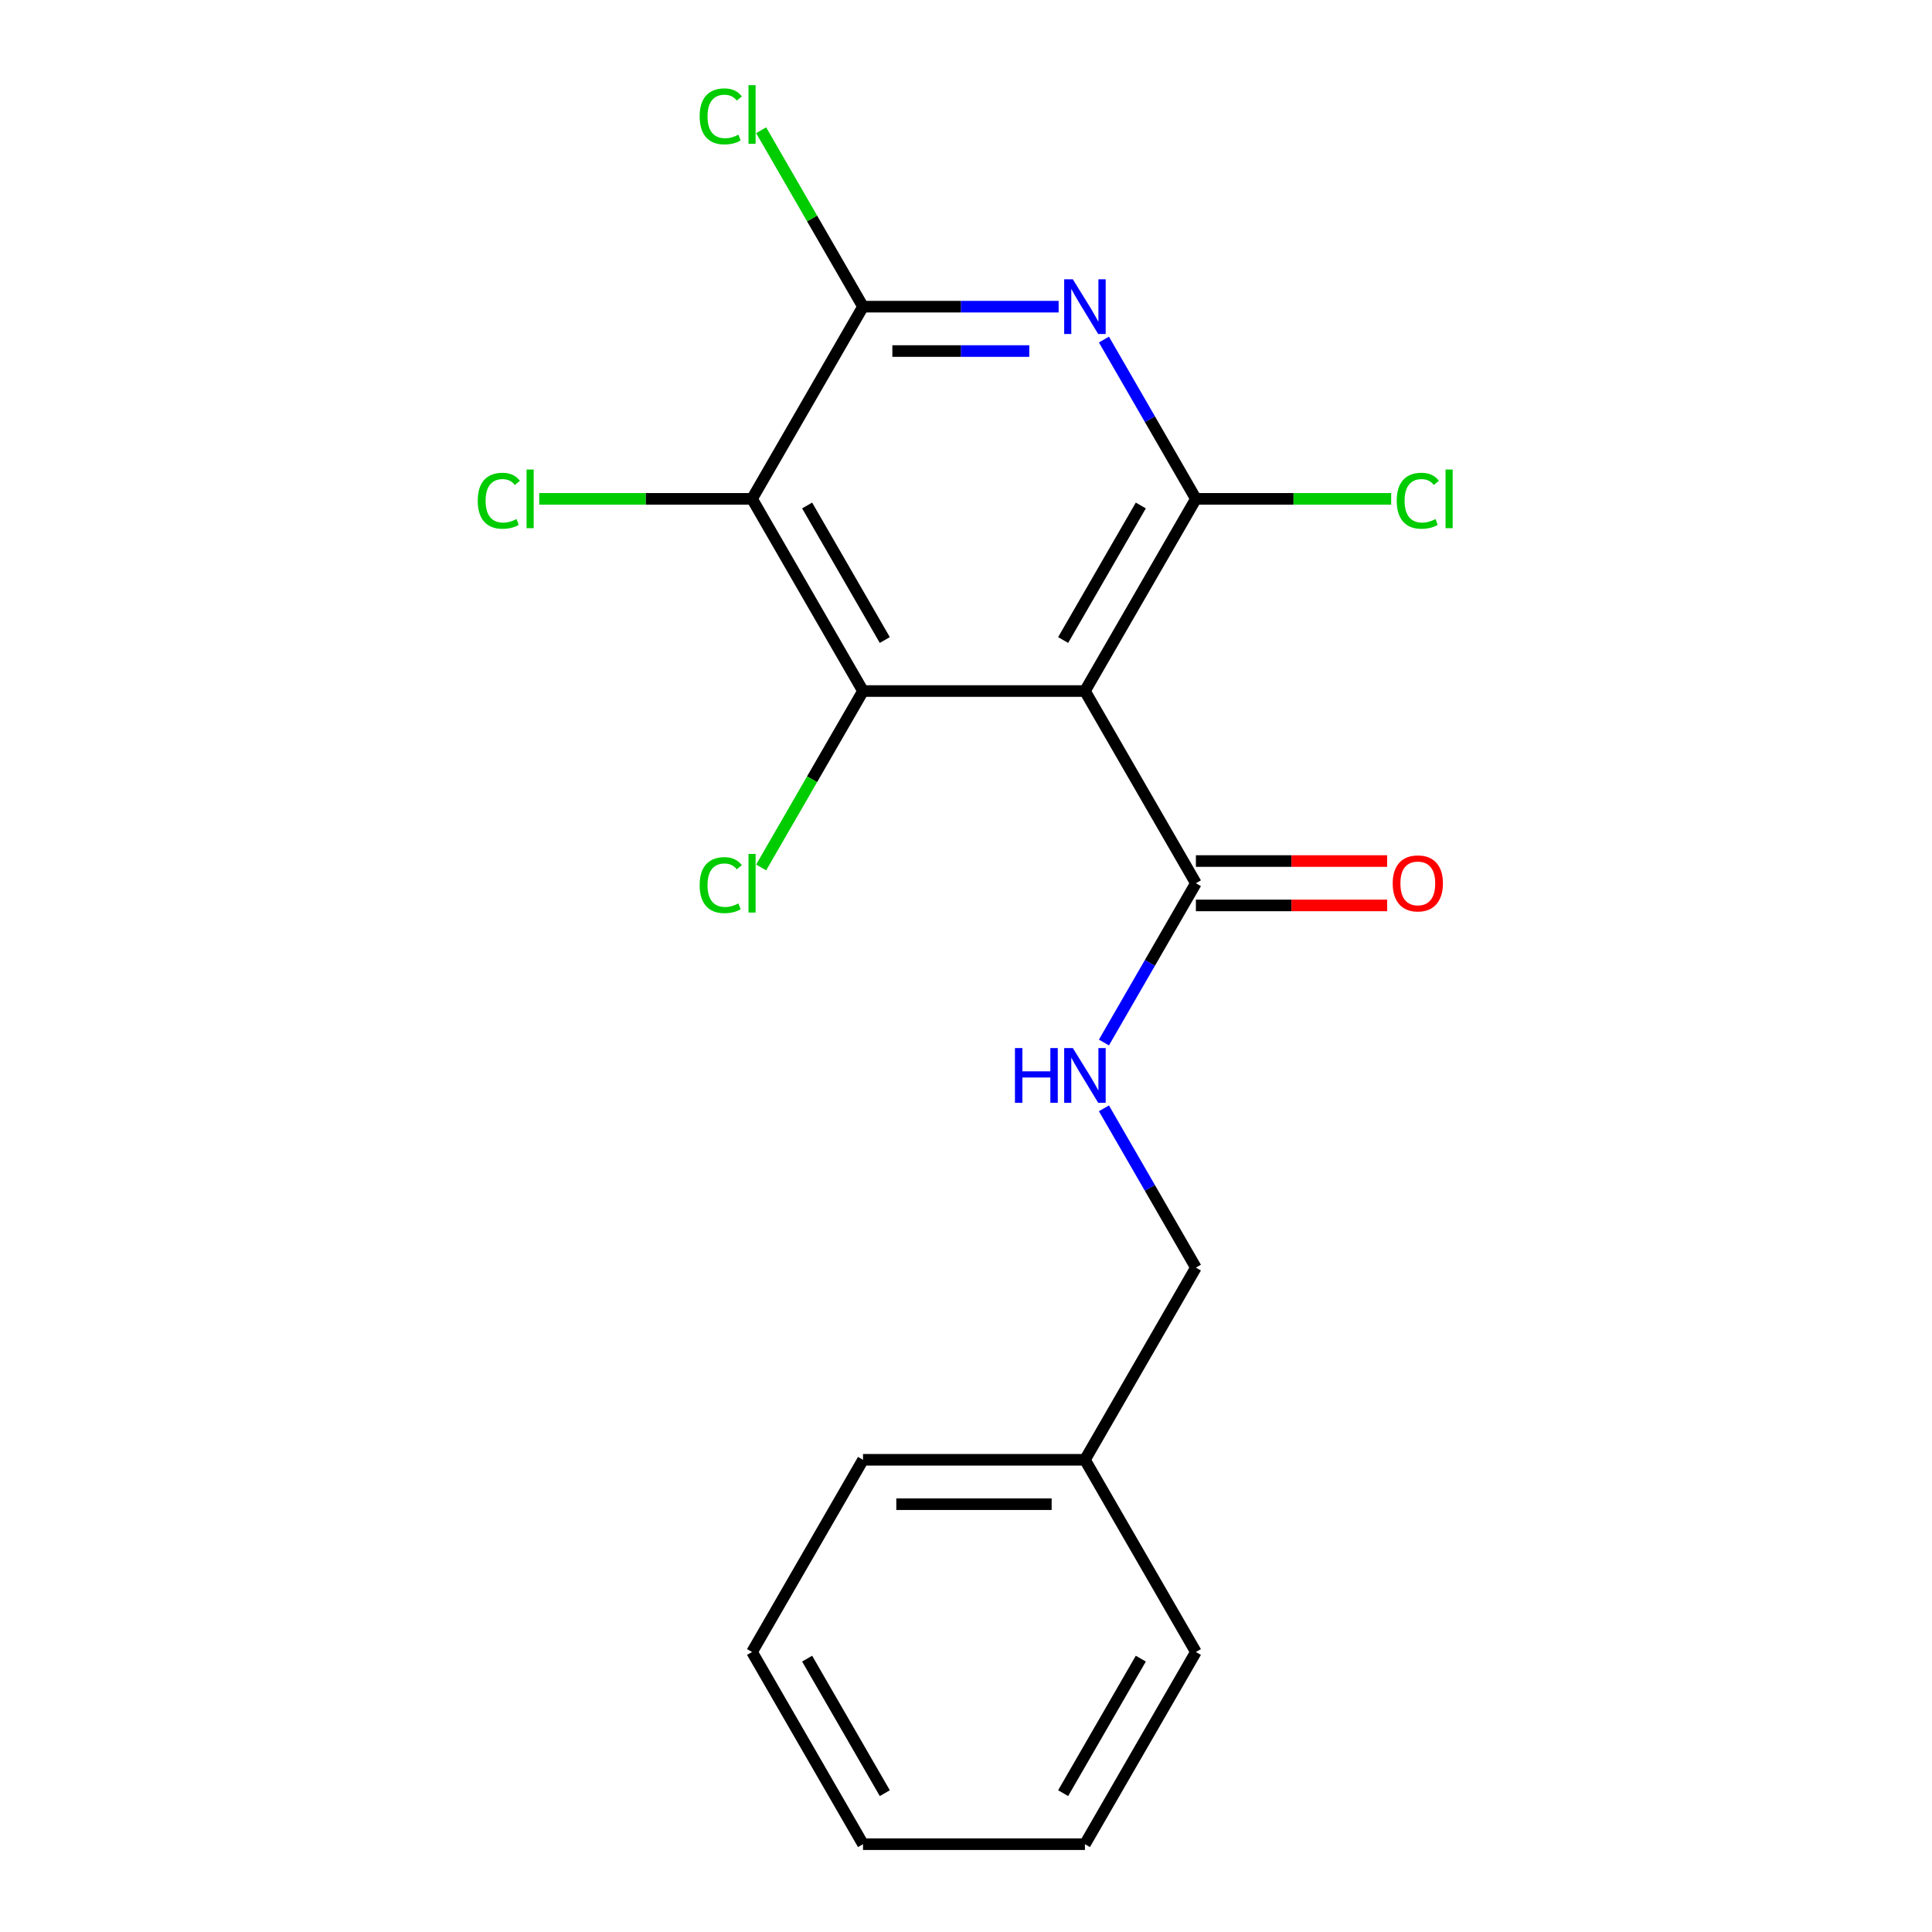 <?xml version='1.0' encoding='iso-8859-1'?>
<svg version='1.1' baseProfile='full'
              xmlns='http://www.w3.org/2000/svg'
                      xmlns:rdkit='http://www.rdkit.org/xml'
                      xmlns:xlink='http://www.w3.org/1999/xlink'
                  xml:space='preserve'
width='1000px' height='1000px' viewBox='0 0 1000 1000'>
<!-- END OF HEADER -->
<rect style='opacity:1.0;fill:#FFFFFF;stroke:none' width='1000' height='1000' x='0' y='0'> </rect>
<path class='bond-0' d='M 561.559,357.683 L 618.993,258.206' style='fill:none;fill-rule:evenodd;stroke:#000000;stroke-width:6px;stroke-linecap:butt;stroke-linejoin:miter;stroke-opacity:1' />
<path class='bond-0' d='M 550.279,331.275 L 590.482,261.641' style='fill:none;fill-rule:evenodd;stroke:#000000;stroke-width:6px;stroke-linecap:butt;stroke-linejoin:miter;stroke-opacity:1' />
<path class='bond-2' d='M 561.559,357.683 L 446.693,357.683' style='fill:none;fill-rule:evenodd;stroke:#000000;stroke-width:6px;stroke-linecap:butt;stroke-linejoin:miter;stroke-opacity:1' />
<path class='bond-5' d='M 561.559,357.683 L 618.993,457.16' style='fill:none;fill-rule:evenodd;stroke:#000000;stroke-width:6px;stroke-linecap:butt;stroke-linejoin:miter;stroke-opacity:1' />
<path class='bond-1' d='M 618.993,258.206 L 595.193,216.983' style='fill:none;fill-rule:evenodd;stroke:#000000;stroke-width:6px;stroke-linecap:butt;stroke-linejoin:miter;stroke-opacity:1' />
<path class='bond-1' d='M 595.193,216.983 L 571.393,175.76' style='fill:none;fill-rule:evenodd;stroke:#0000FF;stroke-width:6px;stroke-linecap:butt;stroke-linejoin:miter;stroke-opacity:1' />
<path class='bond-9' d='M 618.993,258.206 L 669.53,258.206' style='fill:none;fill-rule:evenodd;stroke:#000000;stroke-width:6px;stroke-linecap:butt;stroke-linejoin:miter;stroke-opacity:1' />
<path class='bond-9' d='M 669.53,258.206 L 720.067,258.206' style='fill:none;fill-rule:evenodd;stroke:#00CC00;stroke-width:6px;stroke-linecap:butt;stroke-linejoin:miter;stroke-opacity:1' />
<path class='bond-19' d='M 547.948,158.729 L 497.321,158.729' style='fill:none;fill-rule:evenodd;stroke:#0000FF;stroke-width:6px;stroke-linecap:butt;stroke-linejoin:miter;stroke-opacity:1' />
<path class='bond-19' d='M 497.321,158.729 L 446.693,158.729' style='fill:none;fill-rule:evenodd;stroke:#000000;stroke-width:6px;stroke-linecap:butt;stroke-linejoin:miter;stroke-opacity:1' />
<path class='bond-19' d='M 532.76,181.702 L 497.321,181.702' style='fill:none;fill-rule:evenodd;stroke:#0000FF;stroke-width:6px;stroke-linecap:butt;stroke-linejoin:miter;stroke-opacity:1' />
<path class='bond-19' d='M 497.321,181.702 L 461.881,181.702' style='fill:none;fill-rule:evenodd;stroke:#000000;stroke-width:6px;stroke-linecap:butt;stroke-linejoin:miter;stroke-opacity:1' />
<path class='bond-3' d='M 446.693,357.683 L 389.26,258.206' style='fill:none;fill-rule:evenodd;stroke:#000000;stroke-width:6px;stroke-linecap:butt;stroke-linejoin:miter;stroke-opacity:1' />
<path class='bond-3' d='M 457.974,331.275 L 417.77,261.641' style='fill:none;fill-rule:evenodd;stroke:#000000;stroke-width:6px;stroke-linecap:butt;stroke-linejoin:miter;stroke-opacity:1' />
<path class='bond-10' d='M 446.693,357.683 L 420.332,403.341' style='fill:none;fill-rule:evenodd;stroke:#000000;stroke-width:6px;stroke-linecap:butt;stroke-linejoin:miter;stroke-opacity:1' />
<path class='bond-10' d='M 420.332,403.341 L 393.972,448.999' style='fill:none;fill-rule:evenodd;stroke:#00CC00;stroke-width:6px;stroke-linecap:butt;stroke-linejoin:miter;stroke-opacity:1' />
<path class='bond-4' d='M 389.26,258.206 L 446.693,158.729' style='fill:none;fill-rule:evenodd;stroke:#000000;stroke-width:6px;stroke-linecap:butt;stroke-linejoin:miter;stroke-opacity:1' />
<path class='bond-8' d='M 389.26,258.206 L 334.183,258.206' style='fill:none;fill-rule:evenodd;stroke:#000000;stroke-width:6px;stroke-linecap:butt;stroke-linejoin:miter;stroke-opacity:1' />
<path class='bond-8' d='M 334.183,258.206 L 279.105,258.206' style='fill:none;fill-rule:evenodd;stroke:#00CC00;stroke-width:6px;stroke-linecap:butt;stroke-linejoin:miter;stroke-opacity:1' />
<path class='bond-11' d='M 446.693,158.729 L 420.332,113.07' style='fill:none;fill-rule:evenodd;stroke:#000000;stroke-width:6px;stroke-linecap:butt;stroke-linejoin:miter;stroke-opacity:1' />
<path class='bond-11' d='M 420.332,113.07 L 393.972,67.412' style='fill:none;fill-rule:evenodd;stroke:#00CC00;stroke-width:6px;stroke-linecap:butt;stroke-linejoin:miter;stroke-opacity:1' />
<path class='bond-6' d='M 618.993,457.16 L 595.193,498.383' style='fill:none;fill-rule:evenodd;stroke:#000000;stroke-width:6px;stroke-linecap:butt;stroke-linejoin:miter;stroke-opacity:1' />
<path class='bond-6' d='M 595.193,498.383 L 571.393,539.605' style='fill:none;fill-rule:evenodd;stroke:#0000FF;stroke-width:6px;stroke-linecap:butt;stroke-linejoin:miter;stroke-opacity:1' />
<path class='bond-7' d='M 618.993,468.647 L 668.49,468.647' style='fill:none;fill-rule:evenodd;stroke:#000000;stroke-width:6px;stroke-linecap:butt;stroke-linejoin:miter;stroke-opacity:1' />
<path class='bond-7' d='M 668.49,468.647 L 717.987,468.647' style='fill:none;fill-rule:evenodd;stroke:#FF0000;stroke-width:6px;stroke-linecap:butt;stroke-linejoin:miter;stroke-opacity:1' />
<path class='bond-7' d='M 618.993,445.673 L 668.49,445.673' style='fill:none;fill-rule:evenodd;stroke:#000000;stroke-width:6px;stroke-linecap:butt;stroke-linejoin:miter;stroke-opacity:1' />
<path class='bond-7' d='M 668.49,445.673 L 717.987,445.673' style='fill:none;fill-rule:evenodd;stroke:#FF0000;stroke-width:6px;stroke-linecap:butt;stroke-linejoin:miter;stroke-opacity:1' />
<path class='bond-12' d='M 571.393,573.669 L 595.193,614.891' style='fill:none;fill-rule:evenodd;stroke:#0000FF;stroke-width:6px;stroke-linecap:butt;stroke-linejoin:miter;stroke-opacity:1' />
<path class='bond-12' d='M 595.193,614.891 L 618.993,656.114' style='fill:none;fill-rule:evenodd;stroke:#000000;stroke-width:6px;stroke-linecap:butt;stroke-linejoin:miter;stroke-opacity:1' />
<path class='bond-13' d='M 618.993,656.114 L 561.559,755.591' style='fill:none;fill-rule:evenodd;stroke:#000000;stroke-width:6px;stroke-linecap:butt;stroke-linejoin:miter;stroke-opacity:1' />
<path class='bond-14' d='M 561.559,755.591 L 446.693,755.591' style='fill:none;fill-rule:evenodd;stroke:#000000;stroke-width:6px;stroke-linecap:butt;stroke-linejoin:miter;stroke-opacity:1' />
<path class='bond-14' d='M 544.33,778.564 L 463.923,778.564' style='fill:none;fill-rule:evenodd;stroke:#000000;stroke-width:6px;stroke-linecap:butt;stroke-linejoin:miter;stroke-opacity:1' />
<path class='bond-15' d='M 561.559,755.591 L 618.993,855.068' style='fill:none;fill-rule:evenodd;stroke:#000000;stroke-width:6px;stroke-linecap:butt;stroke-linejoin:miter;stroke-opacity:1' />
<path class='bond-17' d='M 446.693,755.591 L 389.26,855.068' style='fill:none;fill-rule:evenodd;stroke:#000000;stroke-width:6px;stroke-linecap:butt;stroke-linejoin:miter;stroke-opacity:1' />
<path class='bond-16' d='M 618.993,855.068 L 561.559,954.545' style='fill:none;fill-rule:evenodd;stroke:#000000;stroke-width:6px;stroke-linecap:butt;stroke-linejoin:miter;stroke-opacity:1' />
<path class='bond-16' d='M 590.482,858.503 L 550.279,928.137' style='fill:none;fill-rule:evenodd;stroke:#000000;stroke-width:6px;stroke-linecap:butt;stroke-linejoin:miter;stroke-opacity:1' />
<path class='bond-18' d='M 561.559,954.545 L 446.693,954.545' style='fill:none;fill-rule:evenodd;stroke:#000000;stroke-width:6px;stroke-linecap:butt;stroke-linejoin:miter;stroke-opacity:1' />
<path class='bond-20' d='M 389.26,855.068 L 446.693,954.545' style='fill:none;fill-rule:evenodd;stroke:#000000;stroke-width:6px;stroke-linecap:butt;stroke-linejoin:miter;stroke-opacity:1' />
<path class='bond-20' d='M 417.77,858.503 L 457.974,928.137' style='fill:none;fill-rule:evenodd;stroke:#000000;stroke-width:6px;stroke-linecap:butt;stroke-linejoin:miter;stroke-opacity:1' />
<path  class='atom-2' d='M 555.299 144.569
L 564.579 159.569
Q 565.499 161.049, 566.979 163.729
Q 568.459 166.409, 568.539 166.569
L 568.539 144.569
L 572.299 144.569
L 572.299 172.889
L 568.419 172.889
L 558.459 156.489
Q 557.299 154.569, 556.059 152.369
Q 554.859 150.169, 554.499 149.489
L 554.499 172.889
L 550.819 172.889
L 550.819 144.569
L 555.299 144.569
' fill='#0000FF'/>
<path  class='atom-7' d='M 525.339 542.477
L 529.179 542.477
L 529.179 554.517
L 543.659 554.517
L 543.659 542.477
L 547.499 542.477
L 547.499 570.797
L 543.659 570.797
L 543.659 557.717
L 529.179 557.717
L 529.179 570.797
L 525.339 570.797
L 525.339 542.477
' fill='#0000FF'/>
<path  class='atom-7' d='M 555.299 542.477
L 564.579 557.477
Q 565.499 558.957, 566.979 561.637
Q 568.459 564.317, 568.539 564.477
L 568.539 542.477
L 572.299 542.477
L 572.299 570.797
L 568.419 570.797
L 558.459 554.397
Q 557.299 552.477, 556.059 550.277
Q 554.859 548.077, 554.499 547.397
L 554.499 570.797
L 550.819 570.797
L 550.819 542.477
L 555.299 542.477
' fill='#0000FF'/>
<path  class='atom-8' d='M 720.859 457.24
Q 720.859 450.44, 724.219 446.64
Q 727.579 442.84, 733.859 442.84
Q 740.139 442.84, 743.499 446.64
Q 746.859 450.44, 746.859 457.24
Q 746.859 464.12, 743.459 468.04
Q 740.059 471.92, 733.859 471.92
Q 727.619 471.92, 724.219 468.04
Q 720.859 464.16, 720.859 457.24
M 733.859 468.72
Q 738.179 468.72, 740.499 465.84
Q 742.859 462.92, 742.859 457.24
Q 742.859 451.68, 740.499 448.88
Q 738.179 446.04, 733.859 446.04
Q 729.539 446.04, 727.179 448.84
Q 724.859 451.64, 724.859 457.24
Q 724.859 462.96, 727.179 465.84
Q 729.539 468.72, 733.859 468.72
' fill='#FF0000'/>
<path  class='atom-9' d='M 247.274 259.186
Q 247.274 252.146, 250.554 248.466
Q 253.874 244.746, 260.154 244.746
Q 265.994 244.746, 269.114 248.866
L 266.474 251.026
Q 264.194 248.026, 260.154 248.026
Q 255.874 248.026, 253.594 250.906
Q 251.354 253.746, 251.354 259.186
Q 251.354 264.786, 253.674 267.666
Q 256.034 270.546, 260.594 270.546
Q 263.714 270.546, 267.354 268.666
L 268.474 271.666
Q 266.994 272.626, 264.754 273.186
Q 262.514 273.746, 260.034 273.746
Q 253.874 273.746, 250.554 269.986
Q 247.274 266.226, 247.274 259.186
' fill='#00CC00'/>
<path  class='atom-9' d='M 272.554 243.026
L 276.234 243.026
L 276.234 273.386
L 272.554 273.386
L 272.554 243.026
' fill='#00CC00'/>
<path  class='atom-10' d='M 722.939 259.186
Q 722.939 252.146, 726.219 248.466
Q 729.539 244.746, 735.819 244.746
Q 741.659 244.746, 744.779 248.866
L 742.139 251.026
Q 739.859 248.026, 735.819 248.026
Q 731.539 248.026, 729.259 250.906
Q 727.019 253.746, 727.019 259.186
Q 727.019 264.786, 729.339 267.666
Q 731.699 270.546, 736.259 270.546
Q 739.379 270.546, 743.019 268.666
L 744.139 271.666
Q 742.659 272.626, 740.419 273.186
Q 738.179 273.746, 735.699 273.746
Q 729.539 273.746, 726.219 269.986
Q 722.939 266.226, 722.939 259.186
' fill='#00CC00'/>
<path  class='atom-10' d='M 748.219 243.026
L 751.899 243.026
L 751.899 273.386
L 748.219 273.386
L 748.219 243.026
' fill='#00CC00'/>
<path  class='atom-11' d='M 362.14 458.14
Q 362.14 451.1, 365.42 447.42
Q 368.74 443.7, 375.02 443.7
Q 380.86 443.7, 383.98 447.82
L 381.34 449.98
Q 379.06 446.98, 375.02 446.98
Q 370.74 446.98, 368.46 449.86
Q 366.22 452.7, 366.22 458.14
Q 366.22 463.74, 368.54 466.62
Q 370.9 469.5, 375.46 469.5
Q 378.58 469.5, 382.22 467.62
L 383.34 470.62
Q 381.86 471.58, 379.62 472.14
Q 377.38 472.7, 374.9 472.7
Q 368.74 472.7, 365.42 468.94
Q 362.14 465.18, 362.14 458.14
' fill='#00CC00'/>
<path  class='atom-11' d='M 387.42 441.98
L 391.1 441.98
L 391.1 472.34
L 387.42 472.34
L 387.42 441.98
' fill='#00CC00'/>
<path  class='atom-12' d='M 362.14 60.231
Q 362.14 53.191, 365.42 49.511
Q 368.74 45.791, 375.02 45.791
Q 380.86 45.791, 383.98 49.911
L 381.34 52.071
Q 379.06 49.071, 375.02 49.071
Q 370.74 49.071, 368.46 51.951
Q 366.22 54.791, 366.22 60.231
Q 366.22 65.831, 368.54 68.711
Q 370.9 71.591, 375.46 71.591
Q 378.58 71.591, 382.22 69.711
L 383.34 72.711
Q 381.86 73.671, 379.62 74.231
Q 377.38 74.791, 374.9 74.791
Q 368.74 74.791, 365.42 71.031
Q 362.14 67.271, 362.14 60.231
' fill='#00CC00'/>
<path  class='atom-12' d='M 387.42 44.071
L 391.1 44.071
L 391.1 74.431
L 387.42 74.431
L 387.42 44.071
' fill='#00CC00'/>
</svg>
